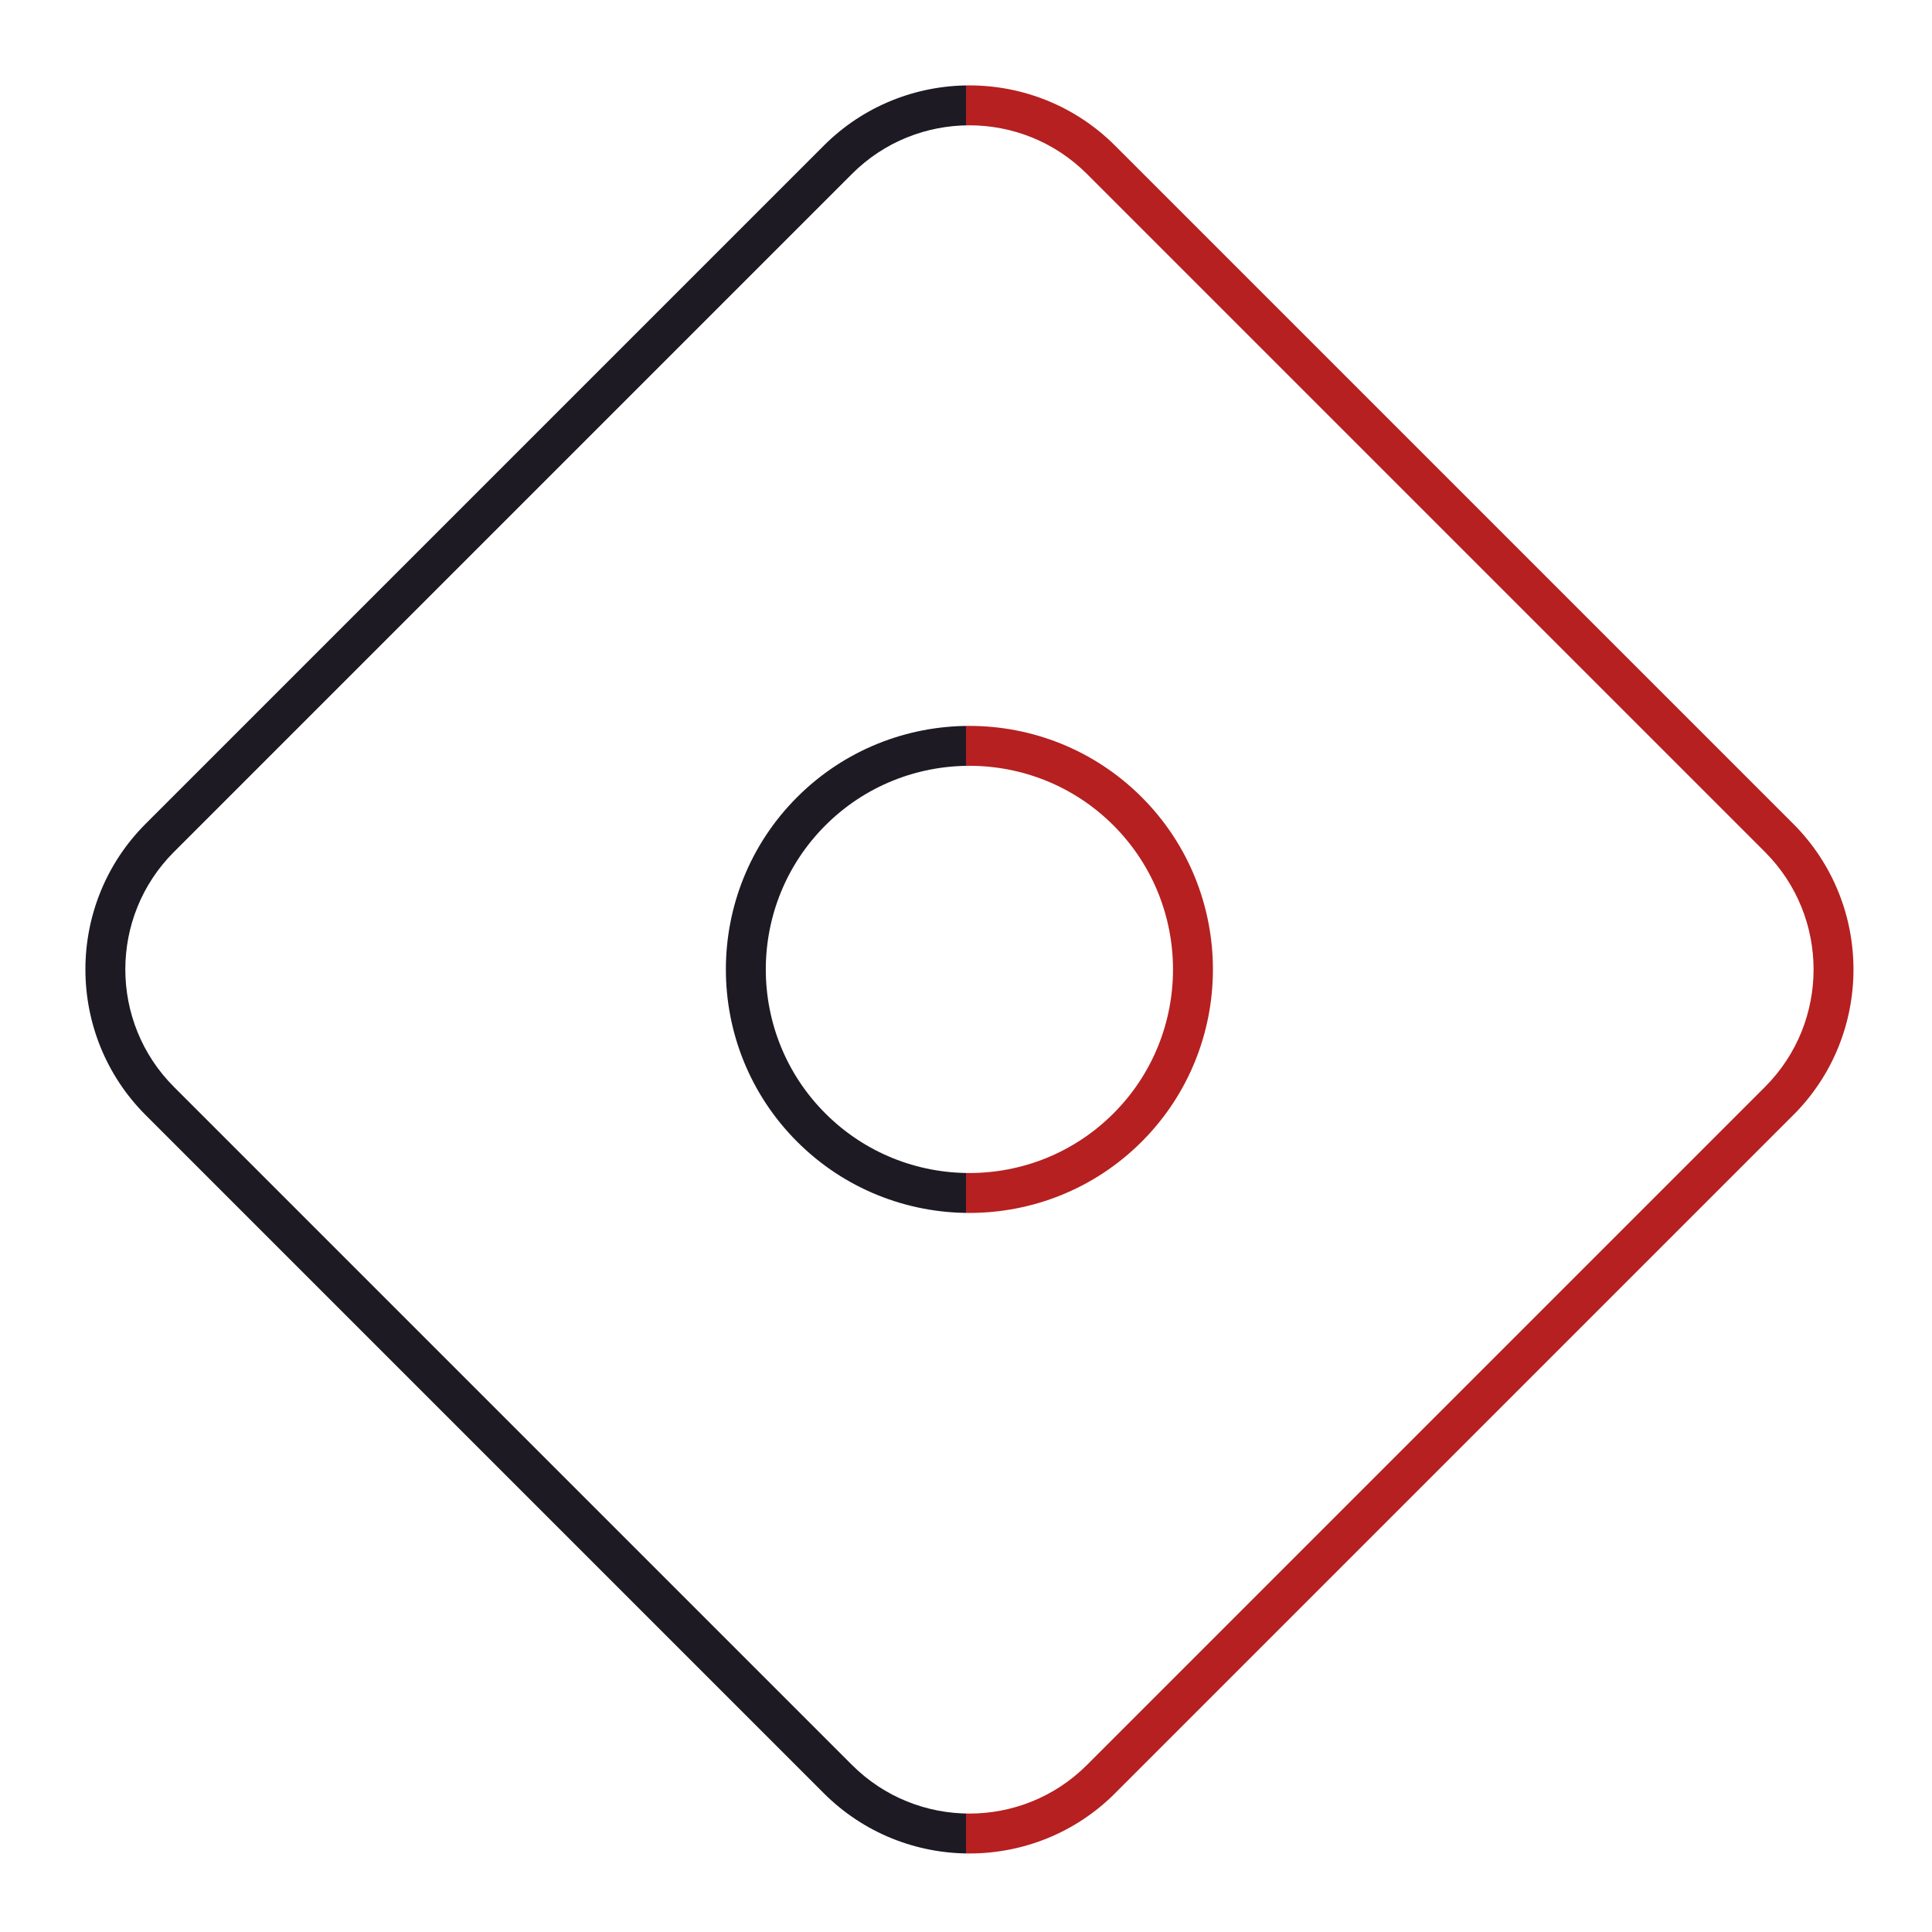 <?xml version="1.0" encoding="UTF-8"?> <svg xmlns="http://www.w3.org/2000/svg" width="100" height="100" viewBox="0 0 100 100" fill="none"> <g clip-path="url(#clip0_74_68)"> <g clip-path="url(#clip1_74_68)"> <path fill-rule="evenodd" clip-rule="evenodd" d="M92.819 57.718L57.717 92.819C53.561 96.975 46.797 96.975 42.639 92.817L7.54 57.718C3.382 53.56 3.381 46.796 7.538 42.64L42.639 7.538C46.796 3.381 53.56 3.382 57.718 7.54L92.817 42.639C96.974 46.797 96.975 53.561 92.819 57.718ZM8.999 44.1C5.648 47.451 5.65 52.904 9.002 56.256L44.101 91.355C47.453 94.707 52.906 94.709 56.257 91.358L91.358 56.256C94.709 52.905 94.707 47.452 91.356 44.1L56.257 9.001C52.905 5.649 47.451 5.648 44.101 8.999L8.999 44.1Z" fill="#B62020"></path> <path fill-rule="evenodd" clip-rule="evenodd" d="M59.093 59.095C54.176 64.011 46.176 64.01 41.259 59.093C36.342 54.177 36.342 46.177 41.259 41.261C46.176 36.344 54.176 36.343 59.093 41.259C64.01 46.176 64.01 54.178 59.093 59.095ZM42.721 42.723C38.61 46.833 38.61 53.521 42.721 57.631C46.832 61.743 53.521 61.744 57.631 57.633C61.743 53.522 61.742 46.832 57.631 42.721C53.521 38.61 46.832 38.611 42.721 42.723Z" fill="#B62020"></path> </g> </g> <g clip-path="url(#clip2_74_68)"> <g clip-path="url(#clip3_74_68)"> <path fill-rule="evenodd" clip-rule="evenodd" d="M92.819 57.718L57.717 92.819C53.561 96.975 46.797 96.975 42.639 92.817L7.54 57.718C3.382 53.56 3.381 46.796 7.538 42.64L42.639 7.538C46.796 3.381 53.56 3.382 57.718 7.54L92.817 42.639C96.974 46.797 96.975 53.561 92.819 57.718ZM8.999 44.1C5.648 47.451 5.65 52.904 9.002 56.256L44.101 91.355C47.453 94.707 52.906 94.709 56.257 91.358L91.358 56.256C94.709 52.905 94.707 47.452 91.356 44.1L56.257 9.001C52.905 5.649 47.451 5.648 44.101 8.999L8.999 44.1Z" fill="#1D1A24"></path> <path fill-rule="evenodd" clip-rule="evenodd" d="M59.093 59.095C54.176 64.011 46.176 64.01 41.259 59.093C36.342 54.177 36.342 46.177 41.259 41.261C46.176 36.344 54.176 36.343 59.093 41.259C64.01 46.176 64.01 54.178 59.093 59.095ZM42.721 42.723C38.61 46.833 38.61 53.521 42.721 57.631C46.832 61.743 53.521 61.744 57.631 57.633C61.743 53.522 61.742 46.832 57.631 42.721C53.521 38.61 46.832 38.611 42.721 42.723Z" fill="#1D1A24"></path> </g> </g> <defs> <clipPath id="clip0_74_68"> <rect width="50" height="100" fill="white" transform="translate(50)"></rect> </clipPath> <clipPath id="clip1_74_68"> <rect width="70.962" height="70.962" fill="white" transform="translate(0 50.178) rotate(-45)"></rect> </clipPath> <clipPath id="clip2_74_68"> <rect width="50" height="100" fill="white"></rect> </clipPath> <clipPath id="clip3_74_68"> <rect width="70.962" height="70.962" fill="white" transform="translate(0 50.178) rotate(-45)"></rect> </clipPath> </defs> </svg> 